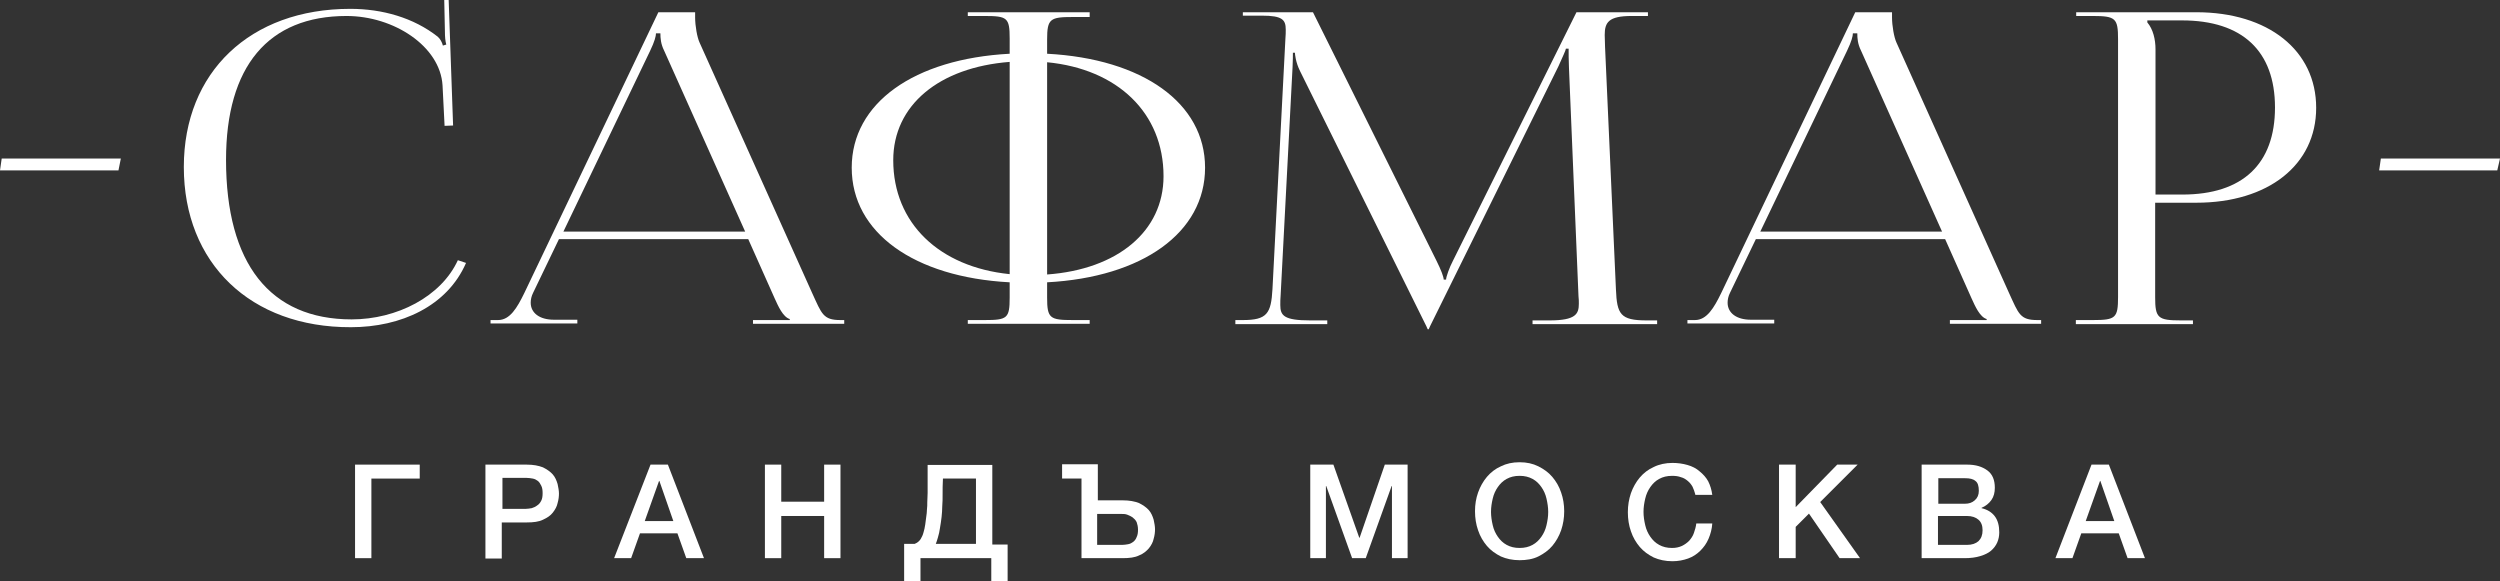 <?xml version="1.0" encoding="UTF-8"?> <svg xmlns="http://www.w3.org/2000/svg" width="2688" height="625" viewBox="0 0 2688 625" fill="none"><rect x="0" y="0" width="2688" height="625" fill="#333333" stroke="none"/> <g clip-path="url(#clip0_2047_4746)"> <path d="M381.75 499.562H451.292V514.557H399.319V600.133H381.75V499.562Z" fill="white"></path> <path d="M521.934 499.562H566.221C573.541 499.562 579.032 500.66 583.79 502.488C588.182 504.682 591.842 507.242 594.404 510.168C596.966 513.094 598.43 516.751 599.528 520.408C600.26 524.065 600.992 527.357 600.992 530.648C600.992 533.574 600.626 537.231 599.528 540.888C598.796 544.545 596.966 547.836 594.404 551.128C591.842 554.419 588.548 556.613 583.79 558.808C579.398 561.002 573.541 561.733 566.221 561.733H539.502V600.499H521.934V499.562ZM539.502 547.105H565.489C567.319 547.105 569.515 546.739 571.711 546.373C573.907 545.642 575.738 544.911 577.568 543.448C579.398 542.351 580.862 540.522 581.96 538.328C583.058 536.134 583.424 533.574 583.424 530.282C583.424 526.991 583.058 524.431 581.96 522.237C580.862 520.042 579.764 518.214 578.3 517.117C576.836 516.019 575.005 514.922 572.809 514.557C570.613 514.191 568.417 513.825 566.221 513.825H540.234V547.105H539.502Z" fill="white"></path> <path d="M699.453 499.562H718.119L756.917 600.133H737.884L728.368 573.436H688.106L678.59 600.133H660.289L699.453 499.562ZM693.23 560.27H723.975L708.969 517.117H708.603L693.23 560.27Z" fill="white"></path> <path d="M822.43 499.562H839.998V539.425H886.116V499.562H903.685V600.133H886.116V554.785H839.998V600.133H822.43V499.562Z" fill="white"></path> <path d="M1065.46 600.131H989.697V624.999H972.129V584.771H983.475C984.207 584.405 984.939 584.039 985.671 583.674C987.501 582.576 988.965 581.114 990.064 579.285C991.162 577.456 992.26 575.262 992.992 572.337C993.724 569.777 994.456 566.851 994.822 563.925C995.188 561 995.554 558.074 995.92 555.514C996.286 552.954 996.652 550.394 996.652 547.834C997.018 545.274 997.018 542.348 997.018 539.788C997.018 536.863 997.384 533.571 997.384 529.914C997.384 526.257 997.384 521.868 997.384 517.114C997.384 512.36 997.384 506.509 997.384 499.926H1066.93V585.502H1083.4V625.73H1065.83V600.131H1065.46ZM1006.17 584.771H1049.36V514.554H1013.85C1013.49 520.771 1013.49 526.257 1013.49 531.011C1013.49 535.765 1013.49 540.154 1013.12 544.177C1013.12 548.2 1012.76 552.222 1012.39 555.88C1012.02 559.537 1011.29 563.925 1010.56 568.314C1010.19 571.239 1009.46 574.531 1008.36 578.188C1007.63 580.748 1006.9 582.942 1006.17 584.771Z" fill="white"></path> <path d="M1162.82 514.555H1141.96V499.195H1180.39V537.961H1207.11C1214.43 537.961 1219.92 539.058 1224.68 540.886C1229.07 543.081 1232.73 545.641 1235.29 548.566C1237.86 551.492 1239.32 555.149 1240.42 558.806C1241.15 562.463 1241.88 565.755 1241.88 569.046C1241.88 571.972 1241.52 575.629 1240.42 579.286C1239.69 582.943 1237.86 586.235 1235.29 589.526C1232.73 592.452 1229.44 595.377 1224.68 597.206C1220.29 599.4 1214.43 600.132 1207.11 600.132H1162.82V514.555ZM1180.39 585.869H1206.38C1208.58 585.869 1210.77 585.503 1212.97 585.137C1215.16 584.772 1216.99 583.675 1218.46 582.577C1219.92 581.48 1221.39 579.652 1222.12 577.457C1223.22 575.263 1223.58 572.703 1223.58 569.412C1223.58 566.12 1222.85 563.56 1222.12 561.366C1221.02 559.172 1219.56 557.709 1217.73 556.246C1215.9 555.149 1214.07 554.052 1211.87 553.321C1209.67 552.589 1207.84 552.589 1205.65 552.589H1179.66V585.869H1180.39Z" fill="white"></path> <path d="M1408.79 499.562H1433.67L1461.49 578.19H1461.86L1488.94 499.562H1513.46V600.133H1496.63V522.602H1496.26L1468.45 600.133H1453.8L1425.99 522.602H1425.62V600.133H1408.79V499.562Z" fill="white"></path> <path d="M1633.88 497C1641.57 497 1648.16 498.463 1654.01 501.389C1659.87 504.314 1664.99 507.971 1669.02 512.726C1673.04 517.48 1676.34 522.966 1678.53 529.548C1680.73 535.765 1681.83 542.714 1681.83 549.662C1681.83 556.977 1680.73 563.559 1678.53 570.142C1676.34 576.359 1673.04 582.211 1669.02 586.965C1664.99 591.719 1659.87 595.376 1654.01 598.302C1648.16 601.228 1641.2 602.325 1633.88 602.325C1626.2 602.325 1619.61 600.862 1613.75 598.302C1607.89 595.376 1602.77 591.719 1598.74 586.965C1594.72 582.211 1591.42 576.725 1589.23 570.142C1587.03 563.925 1585.93 556.977 1585.93 549.662C1585.93 542.348 1587.03 535.765 1589.23 529.548C1591.42 523.331 1594.72 517.48 1598.74 512.726C1602.77 507.971 1607.89 503.949 1613.75 501.389C1619.61 498.463 1626.2 497 1633.88 497ZM1633.88 511.628C1628.39 511.628 1624 512.726 1619.97 514.92C1615.95 517.114 1613.02 520.04 1610.46 523.697C1607.89 527.354 1606.06 531.377 1604.97 536.131C1603.87 540.885 1603.14 545.274 1603.14 550.394C1603.14 555.148 1603.87 559.902 1604.97 564.657C1606.06 569.411 1607.89 573.434 1610.46 577.091C1613.02 580.748 1615.95 583.674 1619.97 585.868C1624 588.062 1628.39 589.159 1633.88 589.159C1639.37 589.159 1643.76 588.062 1647.79 585.868C1651.82 583.674 1654.74 580.748 1657.31 577.091C1659.87 573.434 1661.7 569.411 1662.8 564.657C1663.89 559.902 1664.63 555.514 1664.63 550.394C1664.63 545.64 1663.89 540.885 1662.8 536.131C1661.7 531.377 1659.87 527.354 1657.31 523.697C1654.74 520.04 1651.82 517.114 1647.79 514.92C1643.76 512.726 1639.37 511.628 1633.88 511.628Z" fill="white"></path> <path d="M1822.74 531.38C1822.01 528.454 1820.91 525.894 1819.82 523.334C1818.35 520.774 1816.89 518.946 1814.69 517.117C1812.5 515.288 1810.3 513.826 1807.37 513.094C1804.44 511.997 1801.52 511.631 1797.86 511.631C1792.36 511.631 1787.97 512.729 1783.95 514.923C1779.92 517.117 1776.99 520.043 1774.43 523.7C1771.87 527.357 1770.04 531.38 1768.94 536.134C1767.84 540.888 1767.11 545.277 1767.11 550.397C1767.11 555.151 1767.84 559.905 1768.94 564.659C1770.04 569.414 1771.87 573.437 1774.43 577.094C1776.99 580.751 1779.92 583.676 1783.95 585.871C1787.97 588.065 1792.36 589.162 1797.86 589.162C1801.88 589.162 1805.18 588.431 1808.47 586.968C1811.4 585.505 1813.96 583.676 1816.16 581.482C1818.35 578.922 1820.18 576.362 1821.28 573.071C1822.38 569.779 1823.48 566.488 1823.84 562.831H1841.04C1840.68 568.682 1839.21 574.168 1837.02 579.288C1834.82 584.408 1831.89 588.431 1828.23 592.088C1824.57 595.745 1820.18 598.671 1815.06 600.499C1809.93 602.328 1804.44 603.425 1798.22 603.425C1790.53 603.425 1783.95 601.962 1778.09 599.402C1772.23 596.476 1767.11 592.819 1763.08 588.065C1759.06 583.311 1755.76 577.825 1753.57 571.242C1751.37 565.025 1750.27 558.077 1750.27 550.762C1750.27 543.448 1751.37 536.865 1753.57 530.283C1755.76 524.066 1759.06 518.214 1763.08 513.46C1767.11 508.706 1772.23 504.683 1778.09 502.123C1783.95 499.197 1790.9 497.734 1798.22 497.734C1803.71 497.734 1809.2 498.466 1814.33 499.929C1819.45 501.391 1823.84 503.586 1827.5 506.877C1831.16 509.803 1834.46 513.46 1836.65 517.483C1838.85 521.871 1840.31 526.626 1841.04 532.111H1822.74V531.38Z" fill="white"></path> <path d="M1912.79 499.562H1930.72V545.276L1975.37 499.562H1997.33L1957.07 539.791L1999.9 600.133H1977.94L1944.99 552.225L1930.72 566.488V600.133H1912.79V499.562Z" fill="white"></path> <path d="M2066.14 499.562H2115.19C2124.34 499.562 2131.29 501.757 2136.79 505.78C2142.28 509.802 2144.84 516.019 2144.84 524.431C2144.84 529.551 2143.74 533.939 2141.18 537.596C2138.62 541.254 2134.95 544.179 2130.56 546.008V546.373C2136.78 547.836 2141.54 550.762 2144.84 555.151C2148.13 559.539 2149.6 565.39 2149.6 572.339C2149.6 576.362 2148.86 580.019 2147.4 583.31C2145.94 586.602 2143.74 589.527 2140.81 592.087C2137.88 594.647 2133.86 596.476 2129.1 597.939C2124.34 599.402 2118.85 600.133 2112.26 600.133H2066.14V499.562ZM2083.71 541.619H2112.63C2117.02 541.619 2120.31 540.522 2123.24 537.962C2126.17 535.402 2127.63 532.111 2127.63 527.722C2127.63 522.602 2126.54 518.945 2123.97 517.117C2121.41 514.922 2117.75 514.191 2112.99 514.191H2084.08V541.619H2083.71ZM2083.71 585.87H2114.82C2120.31 585.87 2124.34 584.407 2127.27 581.847C2130.2 578.922 2131.66 575.265 2131.66 570.145C2131.66 565.025 2130.2 561.368 2127.27 558.808C2124.34 556.248 2120.31 554.785 2114.82 554.785H2083.71V585.87Z" fill="white"></path> <path d="M2248.79 499.562H2267.45L2306.25 600.133H2287.58L2278.07 573.436H2237.81L2228.29 600.133H2209.99L2248.79 499.562ZM2242.56 560.27H2273.31L2258.3 517.117H2257.94L2242.56 560.27Z" fill="white"></path> <path d="M376.629 9.508C411.034 9.508 444.707 19.017 470.694 39.497C473.256 41.691 475.452 45.714 476.184 49.005L479.845 47.908C478.746 44.251 478.38 39.131 478.38 34.377L477.648 0H482.407L487.165 134.947L478.014 135.313L475.818 91.793C473.256 49.737 423.478 17.188 372.603 17.188C288.42 17.188 243.034 71.314 243.034 171.884C243.034 283.426 290.25 343.403 378.093 343.403C426.773 343.403 474.354 318.9 492.289 279.769L501.073 282.695C480.943 329.14 431.165 351.814 377.361 351.814C269.387 352.18 197.648 283.06 197.648 179.564C197.648 77.531 269.021 9.508 376.629 9.508Z" fill="white"></path> <path d="M527.426 344.132H535.478C548.289 344.132 555.975 330.967 563.661 315.241L707.87 13.164H747.4V18.65C747.4 27.793 749.596 40.227 752.158 45.712L873.308 315.241C883.556 337.55 885.02 344.132 903.687 344.132H907.713V348.155H809.622V344.132H849.151V343.035C841.831 340.841 836.707 329.138 833.047 321.093L804.498 257.093H600.994L573.177 314.876C571.347 318.533 570.615 322.19 570.615 325.481C570.615 336.453 580.132 343.767 595.504 343.767H620.759V347.79H527.426V344.132ZM801.203 249.048L714.092 54.489C710.432 47.175 710.066 40.958 710.066 35.838H705.308C705.308 38.764 703.844 44.615 699.086 54.489L605.753 249.048H801.203Z" fill="white"></path> <path d="M1040.58 344.132H1058.51C1083.03 344.132 1085.6 342.304 1085.6 319.996V303.539C982.746 298.053 915.766 250.145 915.766 180.294C915.766 110.809 982.746 63.267 1085.6 57.781V41.324C1085.6 19.015 1083.03 17.187 1058.51 17.187H1040.58V13.164H1171.61V18.284H1153.67C1129.15 18.284 1125.86 20.113 1125.86 42.421V57.781C1228.71 63.267 1295.69 110.809 1295.69 180.294C1295.69 250.145 1228.34 298.053 1125.86 303.539V319.996C1125.86 342.304 1128.79 344.132 1153.67 344.132H1171.61V348.155H1040.58V344.132ZM1085.6 66.558C1009.83 72.409 960.419 113.003 960.419 172.248C960.419 239.905 1009.83 287.082 1085.6 294.762V66.558ZM1125.86 295.127C1201.62 289.642 1251.03 248.682 1251.03 189.437C1251.03 121.415 1201.62 74.238 1125.86 66.924V295.127Z" fill="white"></path> <path d="M1328.26 344.132H1336.31C1362.3 344.132 1366.69 337.184 1368.16 310.853L1382.07 41.69C1382.43 38.032 1382.43 34.741 1382.43 31.815C1382.43 21.21 1378.77 16.821 1356.81 16.821H1336.31V13.164H1411.71L1544.58 280.499C1549.33 290.007 1552.26 297.687 1552.26 300.613H1554.82C1554.82 297.687 1558.48 287.447 1562.14 280.499L1695.01 13.164H1771.87V17.187H1754.3C1729.41 17.187 1725.39 24.135 1725.39 37.667C1725.39 41.324 1725.75 45.712 1725.75 50.467L1737.46 311.218C1738.56 337.915 1742.22 344.498 1770.41 344.498H1781.75V348.521H1647.79V344.498H1666.09C1694.27 344.498 1697.57 337.55 1697.57 326.578C1697.57 324.018 1697.57 321.458 1697.2 318.533L1686.95 72.775C1686.59 64.364 1686.59 57.415 1686.59 52.295H1683.66C1683.66 53.758 1680 61.438 1675.61 71.312L1537.62 350.715L1536.16 354.007H1535.06L1533.6 350.715L1397.8 76.432C1393.05 66.924 1392.31 58.147 1392.31 56.684H1390.12C1390.12 60.706 1390.12 63.998 1389.75 72.409L1376.94 317.436C1376.58 321.458 1376.58 324.75 1376.58 328.041C1376.58 339.378 1380.6 344.498 1408.78 344.498H1427.09V348.521H1328.26V344.132Z" fill="white"></path> <path d="M1814.33 344.132H1822.38C1835.19 344.132 1842.88 330.967 1850.56 315.241L1994.77 13.164H2034.3V18.65C2034.3 27.793 2036.5 40.227 2039.06 45.712L2160.21 315.241C2170.46 337.55 2171.92 344.132 2190.59 344.132H2194.62V348.155H2096.52V344.132H2136.05V343.035C2128.73 340.841 2123.61 329.138 2119.95 321.093L2091.4 257.093H1887.9L1860.08 314.876C1858.25 318.533 1857.52 322.19 1857.52 325.481C1857.52 336.453 1867.03 343.767 1882.41 343.767H1907.66V347.79H1814.33V344.132ZM2088.11 249.048L2000.99 54.489C1997.33 47.175 1996.97 40.958 1996.97 35.838H1992.21C1992.21 38.764 1990.75 44.615 1985.99 54.489L1892.65 249.048H2088.11Z" fill="white"></path> <path d="M2232.32 344.132H2250.25C2274.77 344.132 2277.33 341.938 2277.33 319.264V42.055C2277.33 19.747 2274.77 17.187 2250.25 17.187H2232.32V13.164H2361.52C2438.75 13.164 2490.35 54.124 2490.35 115.929C2490.35 177.368 2438.75 217.962 2361.52 217.962H2317.23V319.63C2317.23 341.938 2320.16 344.498 2345.05 344.498H2357.86V348.521H2231.95V344.132H2232.32ZM2308.81 24.135C2315.03 31.45 2317.6 42.421 2317.6 53.027V209.185H2346.51C2411.3 209.185 2446.07 176.271 2446.07 115.563C2446.07 54.855 2410.93 21.941 2346.15 21.941H2308.81V24.135Z" fill="white"></path> <path d="M0 183.222L1.83 170.422H129.935L127.373 183.222H0Z" fill="white"></path> <path d="M2558.07 183.222L2559.9 170.422H2688L2685.07 183.222H2558.07Z" fill="white"></path> </g> <defs> <clipPath id="clip0_2047_4746"> <rect width="2688" height="625" fill="white"></rect> </clipPath> </defs> </svg> 
